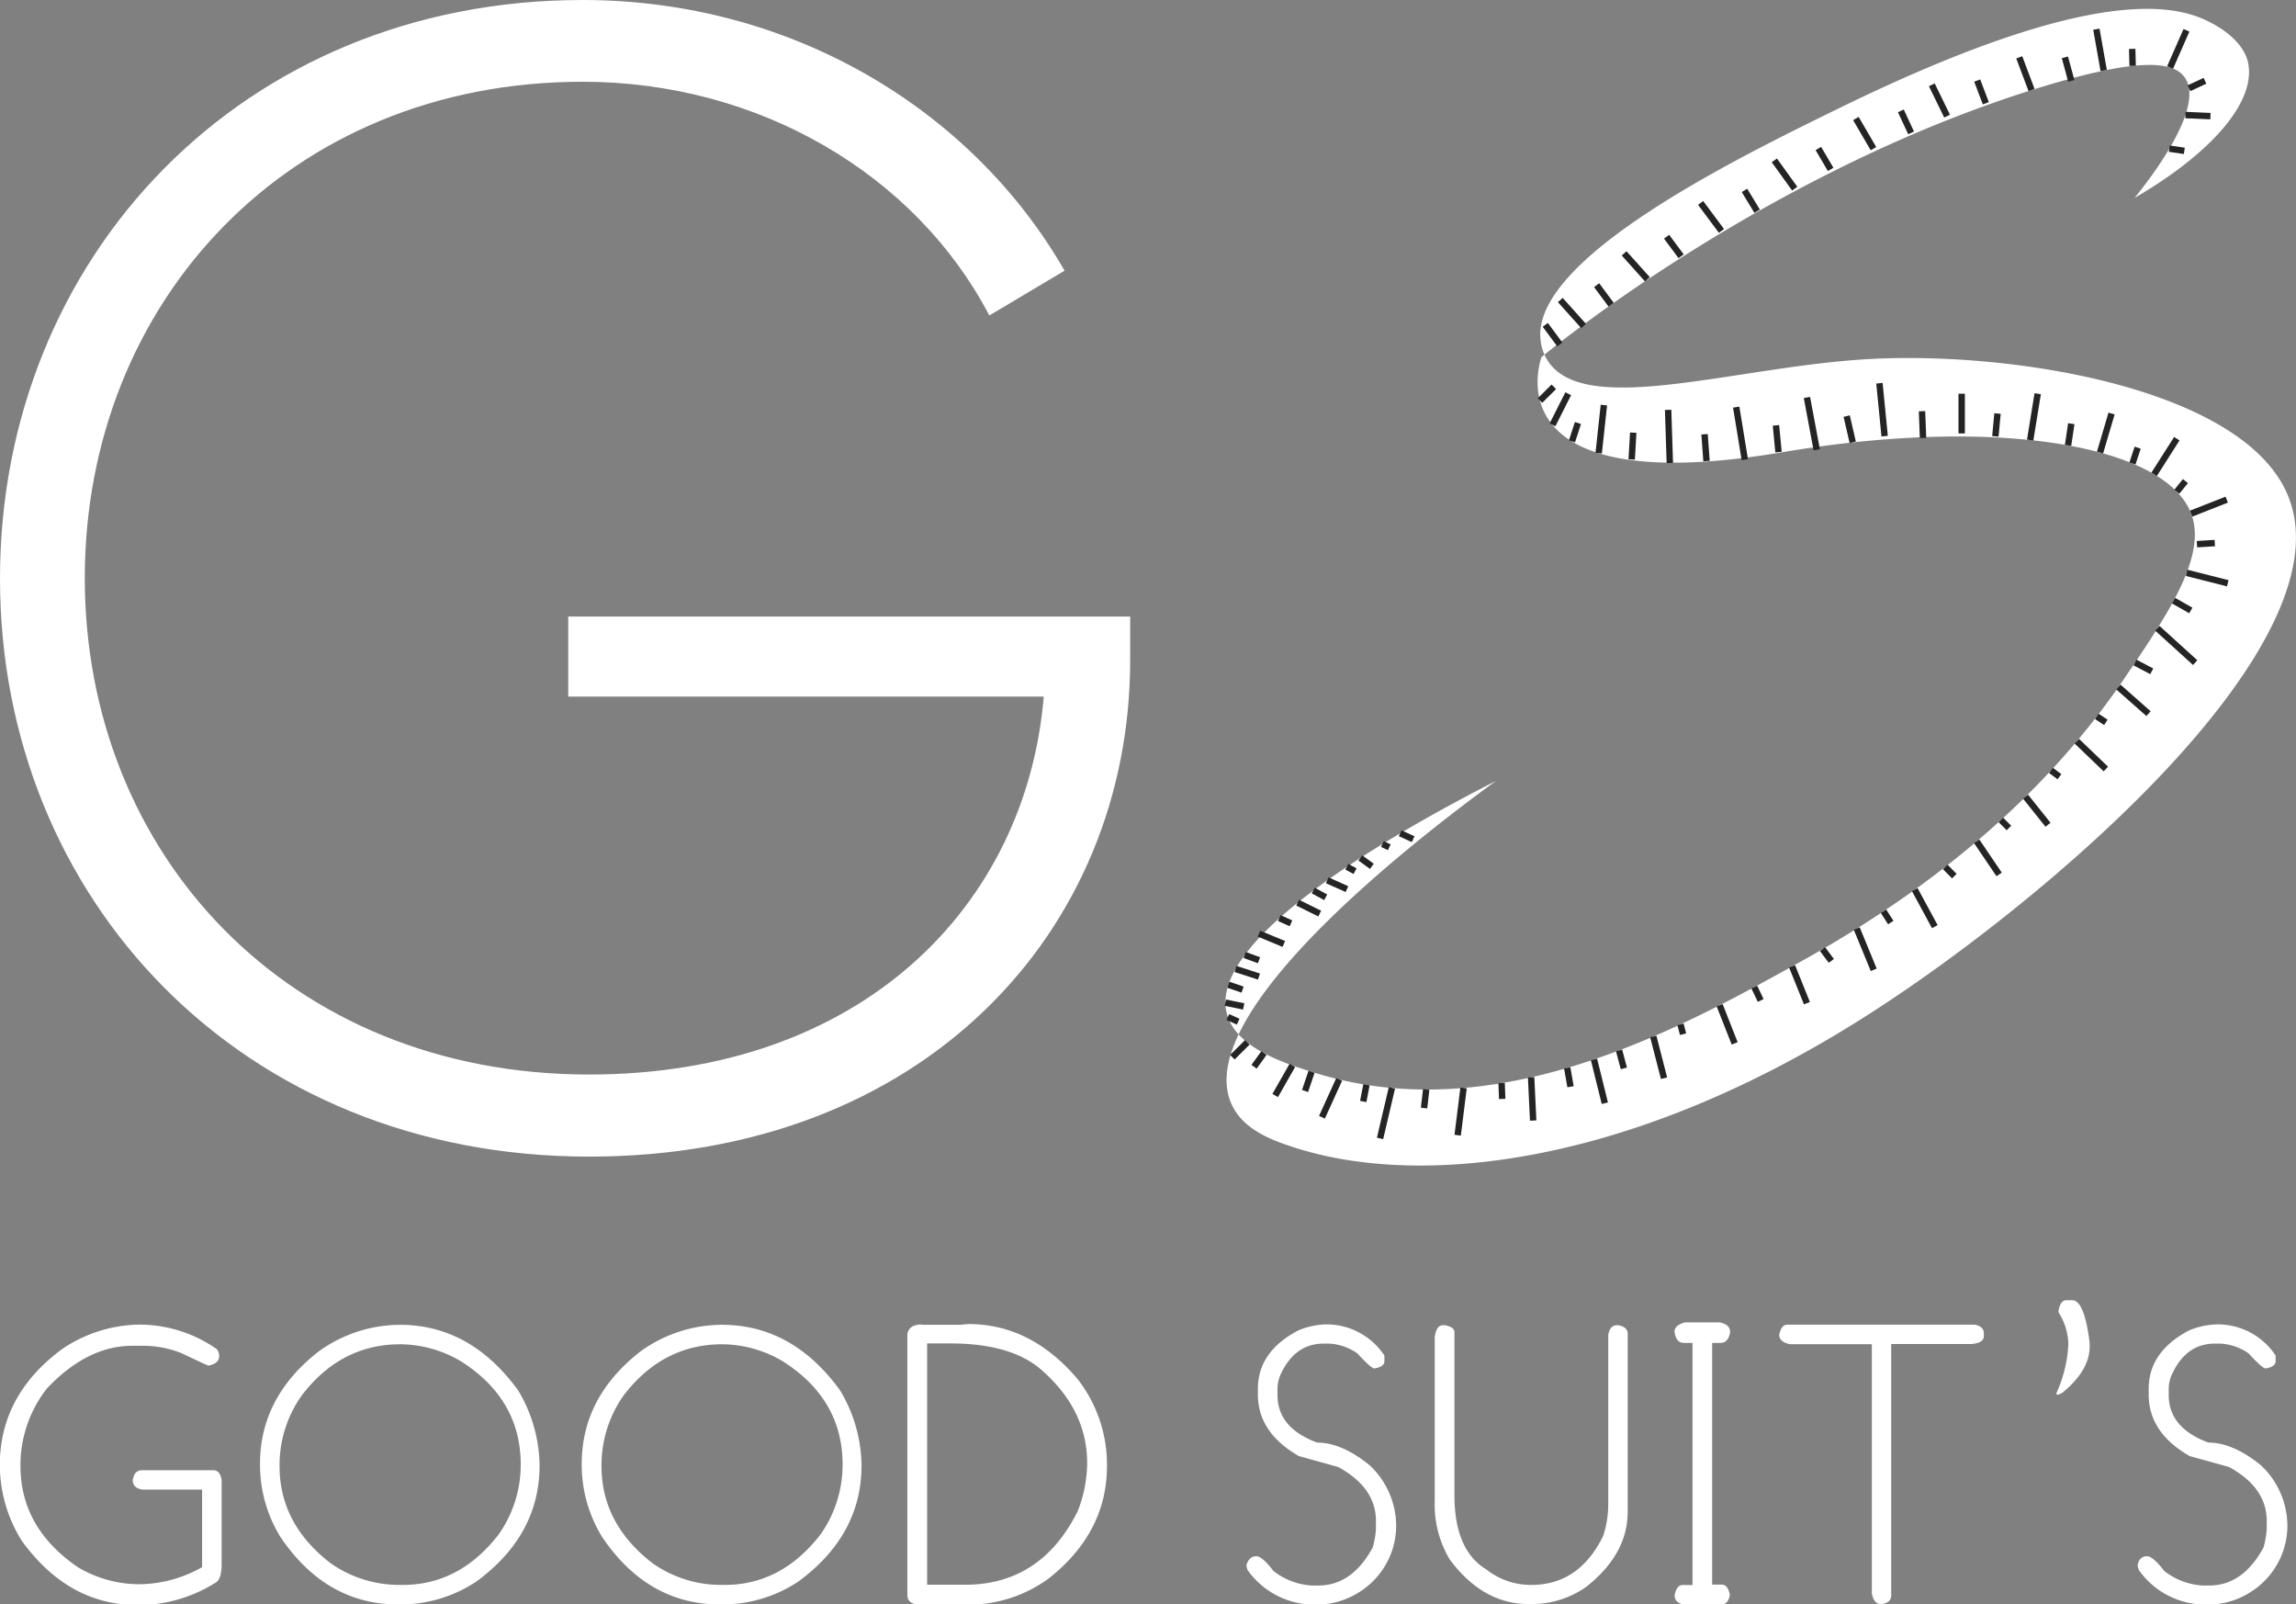 <?xml version="1.0" encoding="UTF-8"?> <svg xmlns="http://www.w3.org/2000/svg" xmlns:xlink="http://www.w3.org/1999/xlink" viewBox="0 0 269.14 188.02"><rect x="0" y="0" width="269.14" height="188.02" fill="#808080" stroke="none"/> <defs> <style>.cls-1{fill:none;}.cls-2{clip-path:url(#clip-path);}.cls-3,.cls-4{fill:#fff;}.cls-4{stroke:#242424;stroke-miterlimit:10;stroke-width:0.75px;}</style> <clipPath id="clip-path" transform="translate(-1.6 -2.63)"> <rect class="cls-1" width="272.33" height="193.29"></rect> </clipPath> </defs> <g id="Слой_2" data-name="Слой 2"> <g id="Слой_1-2" data-name="Слой 1"> <g class="cls-2"> <path class="cls-3" d="M17.64,157.86A15.84,15.84,0,0,1,27,160.72a1.24,1.24,0,0,1,.29.73v.1q0,.87-1.26,1.11c-.06,0-1.12-.49-3.19-1.47a12,12,0,0,0-4.26-.85H17.1q-5.27,0-10,5A14.56,14.56,0,0,0,4,174.07v.35q0,7.26,6.72,11.86a14.13,14.13,0,0,0,7,2h.35a15.16,15.16,0,0,0,7.22-2v-9.09h-7c-.75-.12-1.13-.49-1.13-1.11v0c.12-.78.49-1.16,1.09-1.16h8.33c.55,0,.89.38,1,1.16v9.86c0,1.2-.25,1.93-.75,2.18a17,17,0,0,1-8.59,2.6h-.52q-8.1,0-13.56-7.52a16.79,16.79,0,0,1-2.58-8.87q0-8.23,7.33-13.63A16.59,16.59,0,0,1,17.64,157.86Z" transform="translate(-1.6 -2.63)"></path> <path class="cls-3" d="M48.47,157.88q8.28,0,13.87,7.69a17.45,17.45,0,0,1,2.51,8.78q0,8.19-7.43,13.63a16.08,16.08,0,0,1-8.78,2.67h-.36q-8.45,0-13.79-7.88a16.13,16.13,0,0,1-2.41-8.59q0-7.83,6.9-13.2A16.38,16.38,0,0,1,48.47,157.88Zm-14.1,16.57q0,6.77,6,11.38a14,14,0,0,0,8,2.53h.45q6.63,0,11.2-5.87a14.14,14.14,0,0,0,2.62-8.23q0-7.65-7-12.1a14.1,14.1,0,0,0-7.1-2q-7,0-11.57,6A14.05,14.05,0,0,0,34.37,174.45Z" transform="translate(-1.6 -2.63)"></path> <path class="cls-3" d="M86.22,157.88q8.28,0,13.86,7.69a17.45,17.45,0,0,1,2.51,8.78q0,8.19-7.43,13.63a16.08,16.08,0,0,1-8.78,2.67H86q-8.46,0-13.8-7.88a16.13,16.13,0,0,1-2.41-8.59q0-7.83,6.91-13.2A16.34,16.34,0,0,1,86.22,157.88ZM72.11,174.45q0,6.77,6,11.38a13.9,13.9,0,0,0,8,2.53h.45q6.61,0,11.19-5.87a14.14,14.14,0,0,0,2.62-8.23q0-7.65-7-12.1a14.09,14.09,0,0,0-7.09-2q-7,0-11.58,6A14.12,14.12,0,0,0,72.11,174.45Z" transform="translate(-1.6 -2.63)"></path> <path class="cls-3" d="M109.67,157.88l-.22,0h4.66l1-.09q7.33,0,12.8,6.44a16.28,16.28,0,0,1,3.45,10.19q0,7.86-6.93,13.26a16,16,0,0,1-9.25,3h-6.06c-.77-.14-1.16-.51-1.16-1.11V159c.11-.77.68-1.16,1.71-1.16Zm.61,2.18v28.28h4.45q8.89,0,13.2-8.62a15.79,15.79,0,0,0,1.11-5.61q0-6.45-5.67-11.21-3.56-2.85-10.44-2.84Z" transform="translate(-1.6 -2.63)"></path> <path class="cls-3" d="M157.09,157.83a8.13,8.13,0,0,1,6.79,3.65l0,.19v.47c0,.44-.39.73-1.18.85-.25,0-.91-.59-2-1.77a6.29,6.29,0,0,0-3.38-1.14h-.55q-3.33,0-5,3.5a4.16,4.16,0,0,0-.42,1.8v.74c0,2.55,1.54,4.41,4.64,5.56q2.88,0,6.15,2.65a9.76,9.76,0,0,1,3.12,7,9.18,9.18,0,0,1-4,7.66,9.36,9.36,0,0,1-5.44,1.68,9.58,9.58,0,0,1-8-4.09l-.12-.5Q148,185,148.87,185c.45,0,1.12.57,2,1.72a8.06,8.06,0,0,0,4.47,1.71h.81c2.63,0,4.75-1.49,6.36-4.45a9.91,9.91,0,0,0,.38-2.2v-.9q0-3.93-4.43-6.34l-4.61-1.28q-4.8-2.75-4.8-7.22v-.64c0-2.92,1.57-5.2,4.73-6.86A9,9,0,0,1,157.09,157.83Z" transform="translate(-1.6 -2.63)"></path> <path class="cls-3" d="M170.74,157.93H171c.73.14,1.09.42,1.09.83v19.07q0,6.48,3.76,8.73a8.36,8.36,0,0,0,5.26,1.8q5.61,0,8.42-5.75a12,12,0,0,0,.59-3.72V159.06c.13-.75.47-1.13,1-1.13h.21c.71.14,1.07.48,1.07,1v20.84q0,5-4.88,8.83a11,11,0,0,1-6.17,2h-.62q-5.28,0-9.18-5.2a12.6,12.6,0,0,1-1.77-6.91V159.32C169.91,158.39,170.22,157.93,170.74,157.93Z" transform="translate(-1.6 -2.63)"></path> <path class="cls-3" d="M199.09,157.6l.35,0h3.46l.3,0c.81.16,1.21.53,1.21,1.13Q204.2,160,203.3,160h-1v28.32h1.13c.48,0,.79.4.95,1.21v0c-.14.78-.51,1.16-1.11,1.16h-4.21c-.78-.14-1.16-.51-1.16-1.11v0c.15-.81.47-1.21.94-1.21H200V160h-1c-.65,0-1-.44-1.11-1.33v-.07C197.93,158.15,198.31,157.82,199.09,157.6Z" transform="translate(-1.6 -2.63)"></path> <path class="cls-3" d="M211.08,157.86h22c.71.14,1.07.48,1.07,1v.35c0,.52-.47.83-1.4.92h-9.46v29.49c0,.55-.39.89-1.16,1h0c-.58,0-.95-.41-1.11-1.25V160.15h-9.61c-.83-.17-1.25-.54-1.25-1.11C210.33,158.25,210.64,157.86,211.08,157.86Z" transform="translate(-1.6 -2.63)"></path> <path class="cls-3" d="M243.83,155h.67q1.44,0,2.05,5v.43q0,2.76-3.14,5.37a2.2,2.2,0,0,1-.59.28.29.29,0,0,1-.19-.14,15.6,15.6,0,0,0,1.42-5.7V160a7.16,7.16,0,0,0-1.14-3.57v-.24C243.07,155.37,243.37,155,243.83,155Z" transform="translate(-1.6 -2.63)"></path> <path class="cls-3" d="M261.56,157.83a8.13,8.13,0,0,1,6.79,3.65l0,.19v.47c0,.44-.39.73-1.18.85-.25,0-.91-.59-2-1.77a6.29,6.29,0,0,0-3.38-1.14h-.54q-3.35,0-5,3.5a4,4,0,0,0-.43,1.8v.74c0,2.55,1.55,4.41,4.64,5.56q2.88,0,6.15,2.65a9.76,9.76,0,0,1,3.12,7,9.18,9.18,0,0,1-4,7.66,9.36,9.36,0,0,1-5.44,1.68,9.58,9.58,0,0,1-8-4.09l-.12-.5c.13-.72.5-1.08,1.12-1.08.44,0,1.12.57,2,1.72a8.06,8.06,0,0,0,4.47,1.71h.81c2.63,0,4.75-1.49,6.36-4.45a9.91,9.91,0,0,0,.38-2.2v-.9q0-3.93-4.42-6.34l-4.62-1.28q-4.8-2.75-4.8-7.22v-.64c0-2.92,1.58-5.2,4.73-6.86A9,9,0,0,1,261.56,157.83Z" transform="translate(-1.6 -2.63)"></path> <path class="cls-3" d="M134.08,80c0,31.71-24.21,58.17-63.43,58.17-40.72,0-69.05-30.21-69.05-67.74S29.93,2.63,69.9,2.63c24.4,0,45.6,12.77,56.49,31.72l-8.82,5.25c-8.63-16.51-27-27.39-47.67-27.39-34.52,0-58.36,25.89-58.36,58.17s23.84,58.17,59.11,58.17c31.91,0,51.23-19.7,53.3-44.29H68.21V74.88h65.87Z" transform="translate(-1.6 -2.63)"></path> <path class="cls-3" d="M251.82,25.82c1.43-1.76,8.38-10.5,5.89-14.1-1.28-1.85-5.12-2.46-16.84,1.12-32.59,9.94-58.57,31.64-58.57,31.64h0s-6.37,17,28.26,11.14c24.27-4.11,43.72-1.07,47.61,6.56,2.55,5-2.17,12-7.33,19.63-6.51,9.64-17.46,22-38,33.42-14.17,7.87-35.51,19.73-56.91,13.18-3.75-1.15-9.56-3-10.54-7.1-2.16-9,20.83-21.68,31.57-27.17-6.86,5-35.8,26.59-31.06,37.74,1.15,2.73,4,4.09,6.76,5,15.1,5.19,40.18,2.43,68-15.39,20.83-13.32,56.48-43.58,49.08-60.92-5.31-12.46-32.26-16.84-49.27-15.85-15.65.91-33.45,7-37.55,0a5.38,5.38,0,0,1-.72-2.14c-1.29-9.55,23-21.41,35-27.28,30.41-14.86,39.8-12,43.58-10,3.49,1.83,4.15,3.91,4.29,4.46C266.25,14.33,261,20.49,251.82,25.82Z" transform="translate(-1.6 -2.63)"></path> <line class="cls-4" x1="254.29" y1="17.42" x2="256.05" y2="17.68"></line> <line class="cls-4" x1="256.18" y1="13.48" x2="259.11" y2="13.61"></line> <line class="cls-4" x1="256.59" y1="10.34" x2="258.47" y2="9.47"></line> <line class="cls-4" x1="254.38" y1="7.91" x2="256.3" y2="3.55"></line> <line class="cls-4" x1="249.99" y1="7.72" x2="249.94" y2="5.73"></line> <line class="cls-4" x1="246.6" y1="8.27" x2="245.74" y2="3.42"></line> <line class="cls-4" x1="242.8" y1="9.47" x2="242.05" y2="6.72"></line> <line class="cls-4" x1="238.14" y1="10.55" x2="236.7" y2="6.72"></line> <line class="cls-4" x1="232.78" y1="12.1" x2="231.77" y2="9.44"></line> <line class="cls-4" x1="228.24" y1="13.61" x2="226.45" y2="9.94"></line> <line class="cls-4" x1="224.02" y1="15.57" x2="222.82" y2="12.99"></line> <line class="cls-4" x1="219.61" y1="17.42" x2="217.55" y2="13.89"></line> <line class="cls-4" x1="214.59" y1="19.85" x2="213.15" y2="17.4"></line> <line class="cls-4" x1="210.38" y1="22.11" x2="207.99" y2="18.79"></line> <line class="cls-4" x1="205.97" y1="24.75" x2="204.49" y2="22.31"></line> <line class="cls-4" x1="201.79" y1="27.06" x2="199.35" y2="23.78"></line> <line class="cls-4" x1="197.06" y1="30.03" x2="195.36" y2="27.74"></line> <line class="cls-4" x1="188.86" y1="35.71" x2="187.16" y2="33.42"></line> <line class="cls-4" x1="182.84" y1="40.36" x2="181.14" y2="38.07"></line> <line class="cls-4" x1="193.11" y1="32.73" x2="190.38" y2="29.69"></line> <line class="cls-4" x1="185.63" y1="38.2" x2="182.9" y2="35.16"></line> <line class="cls-4" x1="180.52" y1="46.94" x2="182.14" y2="45.33"></line> <line class="cls-4" x1="181.99" y1="49.78" x2="183.83" y2="46.14"></line> <line class="cls-4" x1="184.27" y1="51.72" x2="184.97" y2="49.57"></line> <line class="cls-4" x1="187.4" y1="53.1" x2="188.01" y2="47.47"></line> <line class="cls-4" x1="191.27" y1="53.84" x2="191.45" y2="50.7"></line> <line class="cls-4" x1="195.74" y1="54.26" x2="195.54" y2="48.03"></line> <line class="cls-4" x1="200.04" y1="54.03" x2="199.81" y2="50.89"></line> <line class="cls-4" x1="204.53" y1="53.87" x2="203.52" y2="47.71"></line> <line class="cls-4" x1="208.48" y1="52.98" x2="208.18" y2="49.85"></line> <line class="cls-4" x1="212.96" y1="52.71" x2="211.81" y2="46.58"></line> <line class="cls-4" x1="217.18" y1="51.83" x2="216.47" y2="48.76"></line> <line class="cls-4" x1="220.92" y1="51.11" x2="220.31" y2="44.91"></line> <line class="cls-4" x1="225.42" y1="51.32" x2="225.3" y2="48.19"></line> <line class="cls-4" x1="229.95" y1="50.79" x2="229.95" y2="46.14"></line> <line class="cls-4" x1="233.9" y1="51.14" x2="234.15" y2="48.46"></line> <line class="cls-4" x1="237.98" y1="51.57" x2="238.86" y2="46.14"></line> <line class="cls-4" x1="242.42" y1="52.19" x2="242.8" y2="49.65"></line> <line class="cls-4" x1="246.17" y1="53.03" x2="247.52" y2="48.46"></line> <line class="cls-4" x1="249.97" y1="54.31" x2="250.58" y2="52.46"></line> <line class="cls-4" x1="252.51" y1="55.58" x2="255.17" y2="51.41"></line> <line class="cls-4" x1="255.17" y1="57.62" x2="256.18" y2="56.38"></line> <line class="cls-4" x1="256.85" y1="60.19" x2="261.02" y2="58.55"></line> <line class="cls-4" x1="257.53" y1="63.77" x2="259.62" y2="63.64"></line> <line class="cls-4" x1="256.32" y1="67.13" x2="261.14" y2="68.35"></line> <line class="cls-4" x1="254.79" y1="70.39" x2="256.81" y2="71.54"></line> <line class="cls-4" x1="252.89" y1="73.63" x2="257.32" y2="77.65"></line> <line class="cls-4" x1="250.27" y1="77.64" x2="252.23" y2="78.67"></line> <line class="cls-4" x1="248.32" y1="80.51" x2="251.85" y2="83.63"></line> <line class="cls-4" x1="245.79" y1="83.95" x2="246.85" y2="84.65"></line> <line class="cls-4" x1="243.45" y1="86.86" x2="246.85" y2="90.12"></line> <line class="cls-4" x1="240.42" y1="90.28" x2="241.41" y2="91.02"></line> <line class="cls-4" x1="237.44" y1="93.36" x2="240.07" y2="96.65"></line> <line class="cls-4" x1="234.55" y1="96.09" x2="235.49" y2="97.03"></line> <line class="cls-4" x1="231.71" y1="98.59" x2="234.34" y2="102.47"></line> <line class="cls-4" x1="228.02" y1="101.59" x2="229.09" y2="102.67"></line> <line class="cls-4" x1="224.45" y1="104.25" x2="226.8" y2="108.59"></line> <line class="cls-4" x1="220.79" y1="106.79" x2="221.64" y2="108.11"></line> <line class="cls-4" x1="217.65" y1="108.81" x2="219.64" y2="113.65"></line> <line class="cls-4" x1="213.64" y1="111.23" x2="214.67" y2="112.6"></line> <line class="cls-4" x1="210.07" y1="113.24" x2="211.81" y2="117.56"></line> <line class="cls-4" x1="205.64" y1="115.67" x2="206.39" y2="117.24"></line> <line class="cls-4" x1="201.58" y1="117.8" x2="203.34" y2="122.27"></line> <line class="cls-4" x1="196.99" y1="120.04" x2="197.29" y2="121.19"></line> <line class="cls-4" x1="193.8" y1="121.46" x2="195.06" y2="126.35"></line> <line class="cls-4" x1="189.79" y1="123.09" x2="190.35" y2="125.2"></line> <line class="cls-4" x1="186.85" y1="124.15" x2="188.12" y2="129.28"></line> <line class="cls-4" x1="183.71" y1="125.14" x2="184.1" y2="127.35"></line> <line class="cls-4" x1="179.48" y1="126.24" x2="179.72" y2="131.31"></line> <line class="cls-4" x1="176.02" y1="126.92" x2="176.09" y2="128.78"></line> <line class="cls-4" x1="171.56" y1="127.49" x2="170.87" y2="133.03"></line> <line class="cls-4" x1="167.18" y1="127.67" x2="166.93" y2="129.85"></line> <line class="cls-4" x1="163.16" y1="127.49" x2="161.77" y2="133.41"></line> <line class="cls-4" x1="160.18" y1="127.12" x2="159.8" y2="129.08"></line> <line class="cls-4" x1="156.98" y1="126.49" x2="154.96" y2="130.93"></line> <line class="cls-4" x1="153.74" y1="125.6" x2="152.98" y2="127.85"></line> <line class="cls-4" x1="151.49" y1="124.85" x2="149.48" y2="128.38"></line> <line class="cls-4" x1="148.16" y1="123.41" x2="147" y2="125.01"></line> <line class="cls-4" x1="146.21" y1="122.15" x2="144.46" y2="123.89"></line> <line class="cls-4" x1="143.93" y1="119.18" x2="145.14" y2="119.73"></line> <line class="cls-4" x1="143.64" y1="117.5" x2="145.79" y2="117.94"></line> <line class="cls-4" x1="143.99" y1="115.4" x2="145.66" y2="115.97"></line> <line class="cls-4" x1="144.83" y1="113.55" x2="147.58" y2="114.44"></line> <line class="cls-4" x1="145.9" y1="111.91" x2="147.58" y2="112.53"></line> <line class="cls-4" x1="147.58" y1="109.41" x2="150.49" y2="110.62"></line> <line class="cls-4" x1="149.96" y1="107.59" x2="151.33" y2="108.2"></line> <line class="cls-4" x1="152.11" y1="105.78" x2="154.7" y2="107.06"></line> <line class="cls-4" x1="153.94" y1="104.36" x2="155.4" y2="105.15"></line> <line class="cls-4" x1="155.58" y1="103.16" x2="157.89" y2="104.19"></line> <line class="cls-4" x1="157.88" y1="101.57" x2="158.84" y2="102.09"></line> <line class="cls-4" x1="159.46" y1="100.54" x2="160.81" y2="101.52"></line> <line class="cls-4" x1="162.05" y1="98.91" x2="162.85" y2="99.29"></line> <line class="cls-4" x1="164.13" y1="97.65" x2="165.65" y2="98.34"></line> </g> </g> </g> </svg> 